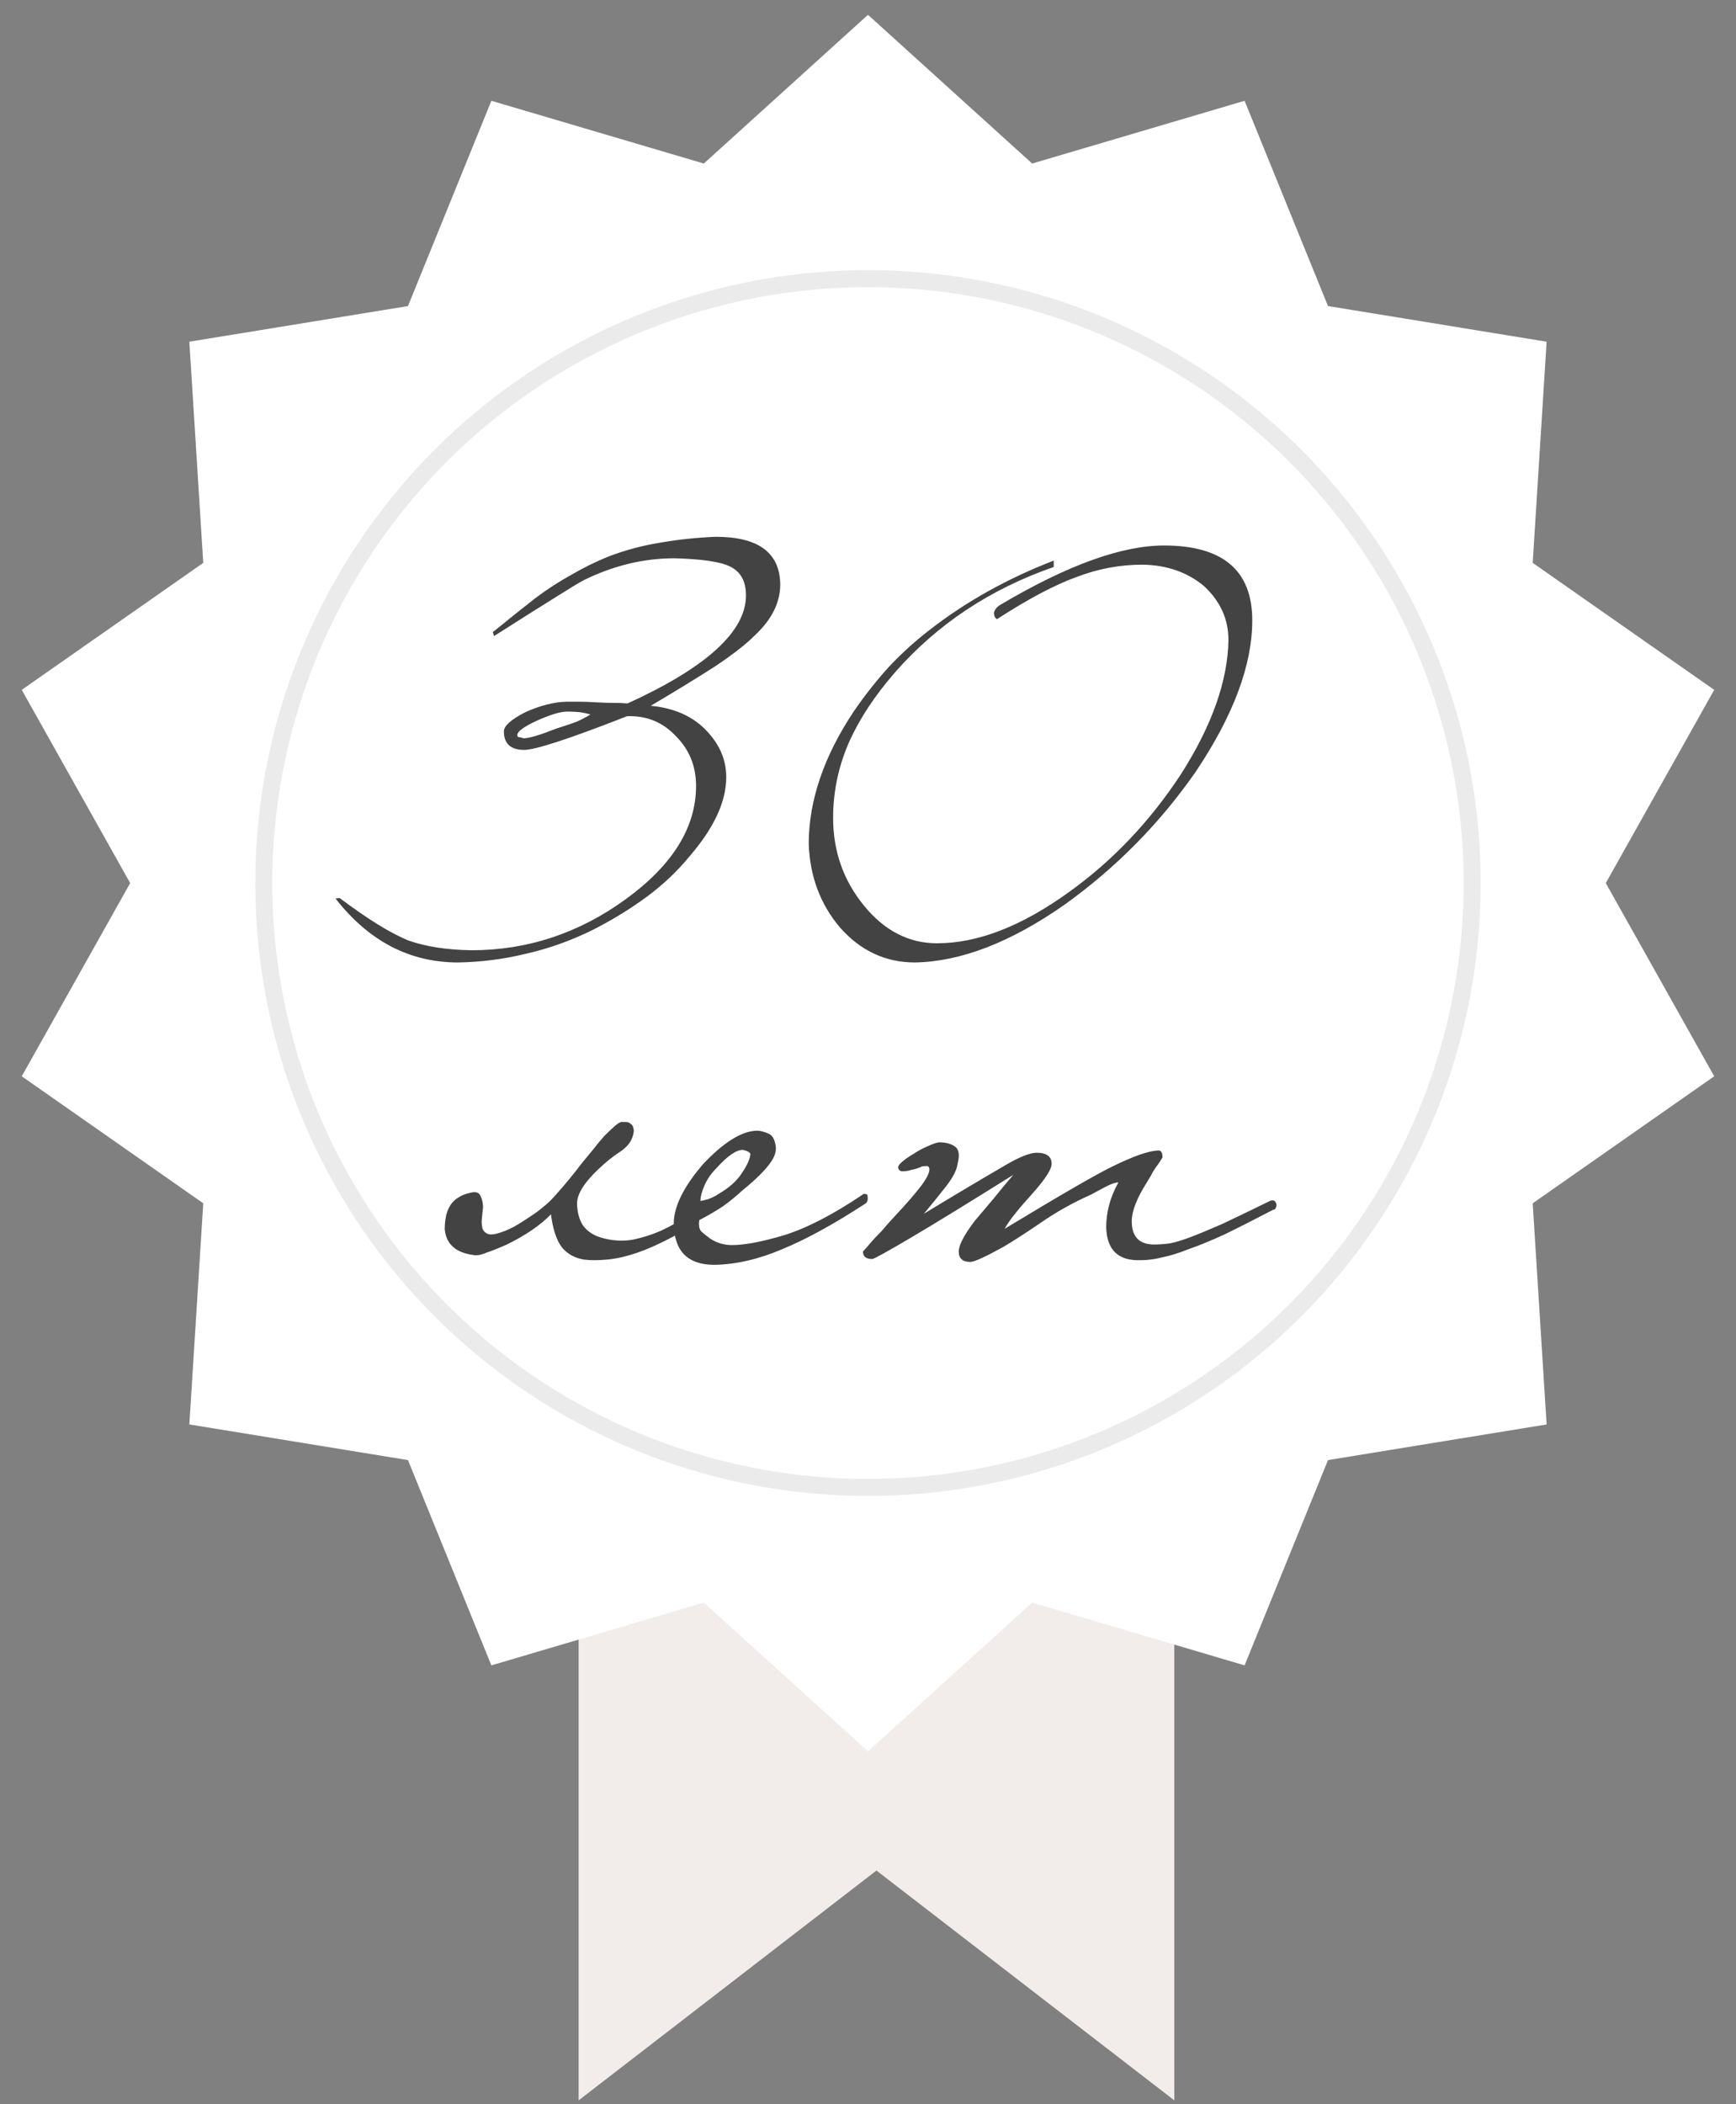<?xml version="1.0" encoding="UTF-8"?> <svg xmlns="http://www.w3.org/2000/svg" width="85" height="103" viewBox="0 0 85 103" fill="none"><rect x="0" y="0" width="85" height="103" fill="#808080" stroke="none"/><path d="M28.331 102.808V71.141H57.498V102.808L42.914 91.558L28.331 102.808Z" fill="#F2EDEA"></path><path d="M42.499 0.725L50.538 8.005L60.939 4.933L65.023 14.981L75.727 16.726L75.046 27.551L83.933 33.767L78.624 43.225L83.933 52.682L75.046 58.899L75.727 69.723L65.023 71.468L60.939 81.516L50.538 78.444L42.499 85.725L34.461 78.444L24.059 81.516L19.976 71.468L9.271 69.723L9.952 58.899L1.065 52.682L6.374 43.225L1.065 33.767L9.952 27.551L9.271 16.726L19.976 14.981L24.059 4.933L34.461 8.005L42.499 0.725Z" fill="white"></path><circle cx="42.499" cy="43.224" r="29.583" stroke="black" stroke-opacity="0.08" stroke-width="0.833"></circle><path d="M38.203 28.605C38.203 29.496 37.786 30.33 36.952 31.107C36.516 31.543 35.872 32.045 35.019 32.613C34.166 33.163 33.114 33.807 31.864 34.546C33.039 34.66 33.958 35.077 34.621 35.797C35.246 36.46 35.559 37.209 35.559 38.042C35.559 39.236 34.962 40.525 33.768 41.908C33.162 42.647 32.461 43.31 31.665 43.898C30.869 44.485 29.988 45.025 29.021 45.518C27.941 46.049 26.852 46.437 25.753 46.683C24.672 46.949 23.564 47.091 22.427 47.11C20.058 47.11 18.059 46.068 16.429 43.983L16.628 43.955C17.31 44.466 17.926 44.893 18.476 45.234C19.025 45.575 19.527 45.84 19.982 46.03C20.835 46.333 21.868 46.494 23.081 46.513C25.828 46.513 28.349 45.679 30.642 44.011C32.934 42.344 34.081 40.496 34.081 38.469C34.081 37.502 33.749 36.688 33.086 36.024C32.442 35.342 31.646 35.02 30.698 35.058C27.894 36.157 26.217 36.706 25.667 36.706C25.004 36.706 24.672 36.403 24.672 35.797C24.672 35.532 25.023 35.219 25.724 34.859C26.444 34.537 27.107 34.366 27.714 34.347C27.922 34.347 28.14 34.347 28.368 34.347C28.614 34.347 28.879 34.357 29.163 34.376C29.486 34.395 29.77 34.404 30.016 34.404C30.282 34.404 30.518 34.413 30.727 34.432C34.593 32.67 36.525 30.908 36.525 29.145C36.525 28.444 36.26 27.971 35.73 27.724C35.275 27.497 34.375 27.364 33.029 27.326C31.513 27.326 30.026 27.686 28.567 28.406C28.32 28.539 27.837 28.833 27.117 29.288C26.416 29.723 25.44 30.339 24.189 31.135L24.132 30.936C24.473 30.671 24.814 30.396 25.156 30.112C25.516 29.828 25.876 29.543 26.236 29.259C26.823 28.823 27.411 28.444 27.998 28.122C28.585 27.781 29.182 27.487 29.789 27.241C30.642 26.919 31.494 26.692 32.347 26.559C33.219 26.407 34.119 26.312 35.047 26.275C37.132 26.275 38.184 27.052 38.203 28.605ZM28.908 34.972C28.718 34.916 28.538 34.878 28.368 34.859C28.197 34.84 28.008 34.83 27.799 34.83C27.61 34.83 27.392 34.868 27.145 34.944C26.899 35.02 26.605 35.134 26.264 35.285C25.658 35.569 25.345 35.797 25.326 35.967C25.326 36.024 25.345 36.062 25.383 36.081C25.44 36.081 25.525 36.1 25.639 36.138C25.904 36.138 26.444 35.977 27.259 35.655C27.619 35.541 27.932 35.437 28.197 35.342C28.462 35.228 28.699 35.105 28.908 34.972ZM61.315 30.368C61.315 32.547 60.396 35.01 58.558 37.758C56.795 40.297 54.645 42.477 52.105 44.296C49.471 46.134 47.036 47.072 44.8 47.11C43.36 47.11 42.138 46.541 41.133 45.404C40.167 44.267 39.655 42.903 39.598 41.311C39.598 39.189 40.337 37.019 41.816 34.802C42.365 34.006 42.943 33.276 43.549 32.613C44.175 31.95 44.847 31.344 45.568 30.794C47.33 29.43 49.339 28.312 51.594 27.44V27.753C48.486 28.833 45.899 30.548 43.834 32.898C42.81 34.072 42.043 35.247 41.531 36.422C41.039 37.578 40.792 38.781 40.792 40.032C40.792 41.662 41.294 43.093 42.299 44.324C43.303 45.556 44.497 46.172 45.88 46.172C47.87 46.172 50.021 45.338 52.333 43.67C54.474 42.136 56.303 40.212 57.819 37.9C59.334 35.532 60.111 33.343 60.149 31.334C60.149 30.311 59.751 29.43 58.956 28.691C58.141 28.009 57.136 27.658 55.943 27.639C54.843 27.639 53.773 27.838 52.731 28.236C51.669 28.615 50.362 29.306 48.808 30.311C48.713 30.235 48.666 30.131 48.666 29.998C48.704 29.828 48.827 29.686 49.035 29.572C52.276 27.658 54.929 26.701 56.994 26.701C59.875 26.701 61.315 27.923 61.315 30.368Z" fill="#434343"></path><path d="M35.305 58.699C35.305 58.85 35.267 58.945 35.191 58.983C34.414 59.608 33.694 60.111 33.031 60.49C32.367 60.85 31.761 61.124 31.212 61.314C30.662 61.503 30.16 61.617 29.705 61.655C29.269 61.693 28.9 61.693 28.596 61.655C28.142 61.579 27.782 61.38 27.516 61.058C27.251 60.717 27.071 60.177 26.976 59.438C26.465 59.968 25.745 60.461 24.816 60.916C24.437 61.087 24.105 61.219 23.821 61.314C23.556 61.428 23.338 61.465 23.167 61.428C22.315 61.314 21.85 60.897 21.775 60.177C21.775 59.495 21.945 59.011 22.286 58.727C22.495 58.557 22.741 58.443 23.025 58.386C23.291 58.31 23.461 58.367 23.537 58.557C23.613 58.727 23.651 58.907 23.651 59.097C23.632 59.286 23.613 59.466 23.594 59.637C23.575 59.807 23.584 59.968 23.622 60.12C23.66 60.253 23.755 60.347 23.907 60.404C24.039 60.442 24.219 60.423 24.447 60.347C24.693 60.272 24.939 60.167 25.186 60.035C25.451 59.883 25.707 59.722 25.953 59.552C26.218 59.381 26.436 59.22 26.607 59.068C26.815 58.917 27.071 58.661 27.374 58.301C27.696 57.941 28.075 57.477 28.511 56.908C28.682 56.7 28.862 56.482 29.051 56.254C29.241 56.008 29.421 55.79 29.591 55.601C29.781 55.411 29.951 55.25 30.103 55.117C30.255 54.985 30.368 54.918 30.444 54.918C30.501 54.918 30.567 54.918 30.643 54.918C30.738 54.918 30.814 54.947 30.87 55.004C30.946 55.042 30.994 55.117 31.013 55.231C31.05 55.326 31.032 55.477 30.956 55.686C30.861 55.951 30.653 56.188 30.33 56.397C30.008 56.605 29.667 56.88 29.307 57.221C28.625 57.865 28.274 58.415 28.255 58.869C28.255 59.305 28.35 59.675 28.54 59.978C28.748 60.262 29.042 60.461 29.421 60.575C29.933 60.727 30.435 60.764 30.927 60.689C31.42 60.594 31.903 60.442 32.377 60.234C32.87 60.006 33.334 59.741 33.77 59.438C34.206 59.135 34.623 58.841 35.02 58.557C35.172 58.443 35.267 58.49 35.305 58.699ZM42.483 58.585C42.502 58.718 42.474 58.822 42.398 58.898C40.825 59.921 39.461 60.67 38.305 61.143C37.149 61.636 36.04 61.892 34.979 61.911C33.672 61.911 33.008 61.238 32.989 59.893C32.989 59.059 33.473 58.083 34.439 56.965C35.444 55.904 36.315 55.364 37.054 55.345C37.225 55.345 37.414 55.392 37.623 55.487C37.831 55.563 37.954 55.8 37.992 56.197C37.992 56.368 37.945 56.539 37.85 56.709C37.755 56.88 37.623 57.06 37.452 57.249C37.3 57.42 37.12 57.6 36.912 57.789C36.723 57.96 36.533 58.121 36.344 58.273C36.059 58.538 35.747 58.794 35.406 59.04C35.065 59.267 34.676 59.495 34.24 59.722C34.202 59.968 34.231 60.148 34.325 60.262C34.42 60.357 34.572 60.48 34.78 60.632C35.102 60.84 35.453 60.944 35.832 60.944C36.457 60.944 37.31 60.783 38.39 60.461C39.489 60.12 40.759 59.466 42.199 58.5C42.256 58.443 42.313 58.424 42.37 58.443C42.445 58.443 42.483 58.49 42.483 58.585ZM36.742 56.51C36.742 56.415 36.618 56.34 36.372 56.283C36.05 56.283 35.623 56.577 35.093 57.164C34.828 57.429 34.629 57.714 34.496 58.017C34.363 58.32 34.297 58.576 34.297 58.784C34.335 58.784 34.458 58.756 34.666 58.699C34.875 58.623 35.045 58.538 35.178 58.443C35.671 58.159 36.04 57.837 36.287 57.477C36.552 57.098 36.704 56.776 36.742 56.51ZM62.492 58.926C62.511 58.983 62.501 59.049 62.463 59.125C62.444 59.182 62.406 59.211 62.349 59.211C61.402 59.703 60.597 60.111 59.933 60.433C59.27 60.736 58.692 60.973 58.199 61.143C57.726 61.333 57.299 61.465 56.92 61.541C56.56 61.636 56.2 61.683 55.84 61.683C54.76 61.721 54.201 61.191 54.163 60.092C54.163 59.713 54.211 59.343 54.305 58.983C54.4 58.623 54.552 58.254 54.76 57.875C54.627 57.875 54.428 57.941 54.163 58.074C53.917 58.206 53.67 58.339 53.424 58.471C52.533 58.869 51.719 59.324 50.98 59.836C50.26 60.328 49.644 60.727 49.132 61.03C48.241 61.522 47.701 61.769 47.512 61.769C47.133 61.769 46.943 61.598 46.943 61.257C46.943 60.954 47.199 60.461 47.711 59.779C48.033 59.4 48.346 59.031 48.649 58.67C48.952 58.291 49.274 57.903 49.615 57.505C47.436 58.869 45.768 59.893 44.612 60.575C43.456 61.257 42.822 61.608 42.708 61.627C42.405 61.627 42.253 61.503 42.253 61.257C42.367 61.143 42.5 60.992 42.651 60.802C42.784 60.651 42.954 60.471 43.163 60.262C43.352 60.035 43.58 59.779 43.845 59.495C44.395 58.907 44.821 58.415 45.124 58.017C45.427 57.6 45.55 57.316 45.494 57.164C45.475 57.088 45.408 57.06 45.295 57.079C45.181 57.079 45.105 57.098 45.067 57.136C45.01 57.154 44.925 57.183 44.811 57.221C44.698 57.24 44.584 57.268 44.47 57.306C44.357 57.325 44.252 57.334 44.158 57.334C44.063 57.316 44.006 57.268 43.987 57.192C43.949 57.117 44.006 57.012 44.158 56.88C44.309 56.747 44.499 56.614 44.726 56.482C44.954 56.33 45.181 56.207 45.408 56.112C45.655 55.998 45.844 55.932 45.977 55.913C46.299 55.913 46.555 55.98 46.744 56.112C46.953 56.245 47 56.529 46.886 56.965C46.849 57.268 46.659 57.638 46.318 58.074C45.977 58.509 45.617 58.955 45.238 59.41C46.545 58.614 47.881 57.818 49.246 57.022C49.928 56.624 50.43 56.425 50.752 56.425C51.245 56.425 51.491 56.605 51.491 56.965C51.491 57.23 51.188 57.704 50.582 58.386C50.222 58.784 49.928 59.125 49.7 59.41C49.473 59.694 49.303 59.94 49.189 60.148C51.974 58.462 53.746 57.439 54.504 57.079C55.509 56.586 56.248 56.33 56.721 56.311C56.854 56.311 56.92 56.425 56.92 56.652C56.864 56.747 56.797 56.851 56.721 56.965C56.646 57.06 56.56 57.183 56.465 57.334C56.39 57.486 56.285 57.666 56.153 57.875C55.66 58.651 55.414 59.286 55.414 59.779C55.414 60.518 55.764 60.897 56.465 60.916C56.75 60.916 57.025 60.897 57.29 60.859C57.574 60.802 57.915 60.698 58.313 60.547C58.711 60.395 59.213 60.186 59.82 59.921C60.426 59.637 61.212 59.258 62.179 58.784C62.217 58.765 62.264 58.756 62.321 58.756C62.397 58.756 62.454 58.813 62.492 58.926Z" fill="#434343"></path></svg> 